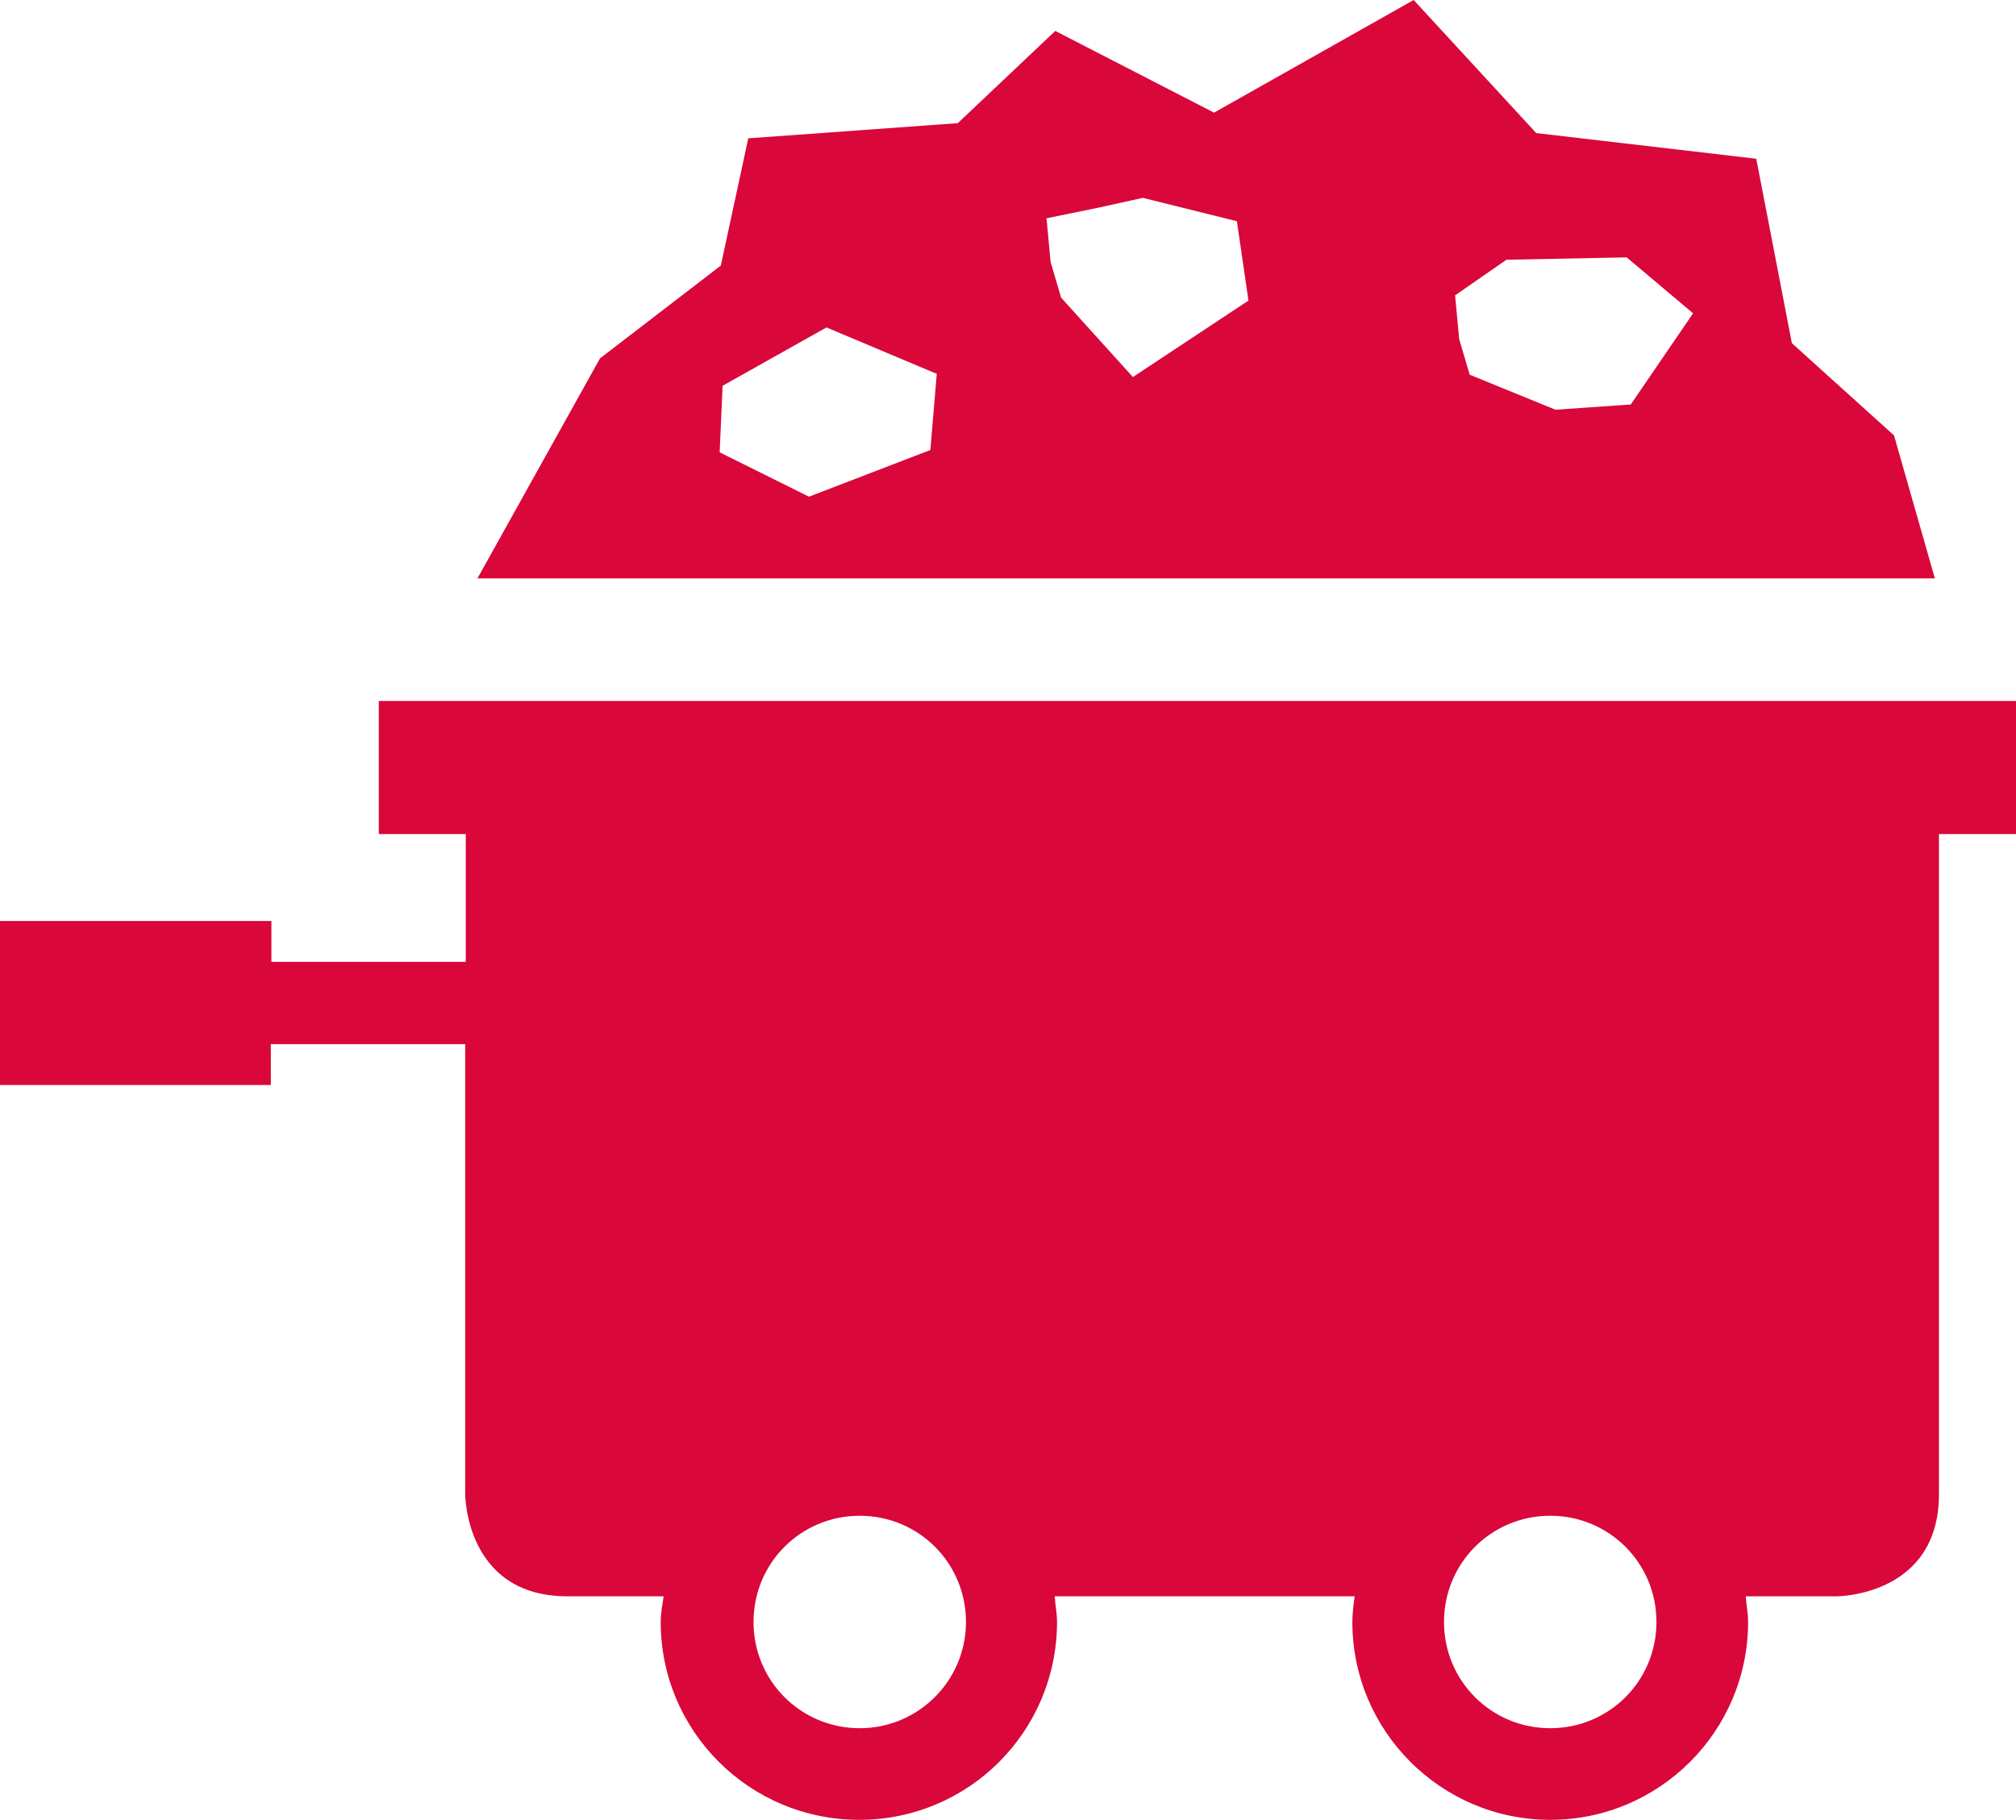 <?xml version="1.0" encoding="UTF-8"?>
<svg xmlns="http://www.w3.org/2000/svg" id="Ebene_2" viewBox="0 0 34.54 31.18">
  <defs>
    <style>.cls-1{fill:#d9073a;}</style>
  </defs>
  <g id="Malen">
    <g>
      <path class="cls-1" d="M29.02,5.35l-1.08,1.58-1.29,.09-1.47-.6-.18-.61-.07-.75,.88-.61,2.06-.04,1.14,.96Zm-7.83-1.57l.2,1.37-1.98,1.31-1.23-1.36-.18-.61-.07-.75,.88-.18,.77-.17,1.61,.4Zm-5.14,2.62l-.11,1.31-2.08,.8-1.53-.76,.05-1.14,1.78-1,1.9,.8Zm17.1,3.51l-.7-2.45-1.75-1.58-.61-3.16-3.77-.44-2.1-2.28-3.42,1.93-2.72-1.4-1.67,1.58-3.59,.26-.47,2.18-2.07,1.59-2.1,3.77h24.99Z"></path>
      <path class="cls-1" d="M6.49,12.01v2.28h1.49v2.19h-3.33v-.7H0v2.81H4.64v-.7h3.33v7.71s0,1.75,1.75,1.75h1.65c-.02,.14-.05,.29-.05,.44,0,1.87,1.52,3.39,3.4,3.39s3.39-1.52,3.39-3.39c0-.15-.03-.29-.04-.44h5.14c-.02,.14-.04,.29-.04,.44,0,1.87,1.52,3.39,3.39,3.39s3.39-1.52,3.39-3.39c0-.15-.03-.29-.04-.44h1.56s1.75,0,1.75-1.75V14.29h1.32v-2.28H6.49ZM14.73,29.61c-1.01,0-1.82-.81-1.82-1.82s.81-1.82,1.82-1.82,1.82,.81,1.82,1.82-.82,1.82-1.82,1.82m11.83,0c-1.01,0-1.82-.81-1.82-1.82s.81-1.82,1.82-1.82,1.82,.81,1.82,1.82-.81,1.82-1.82,1.82"></path>
    </g>
  </g>
</svg>
